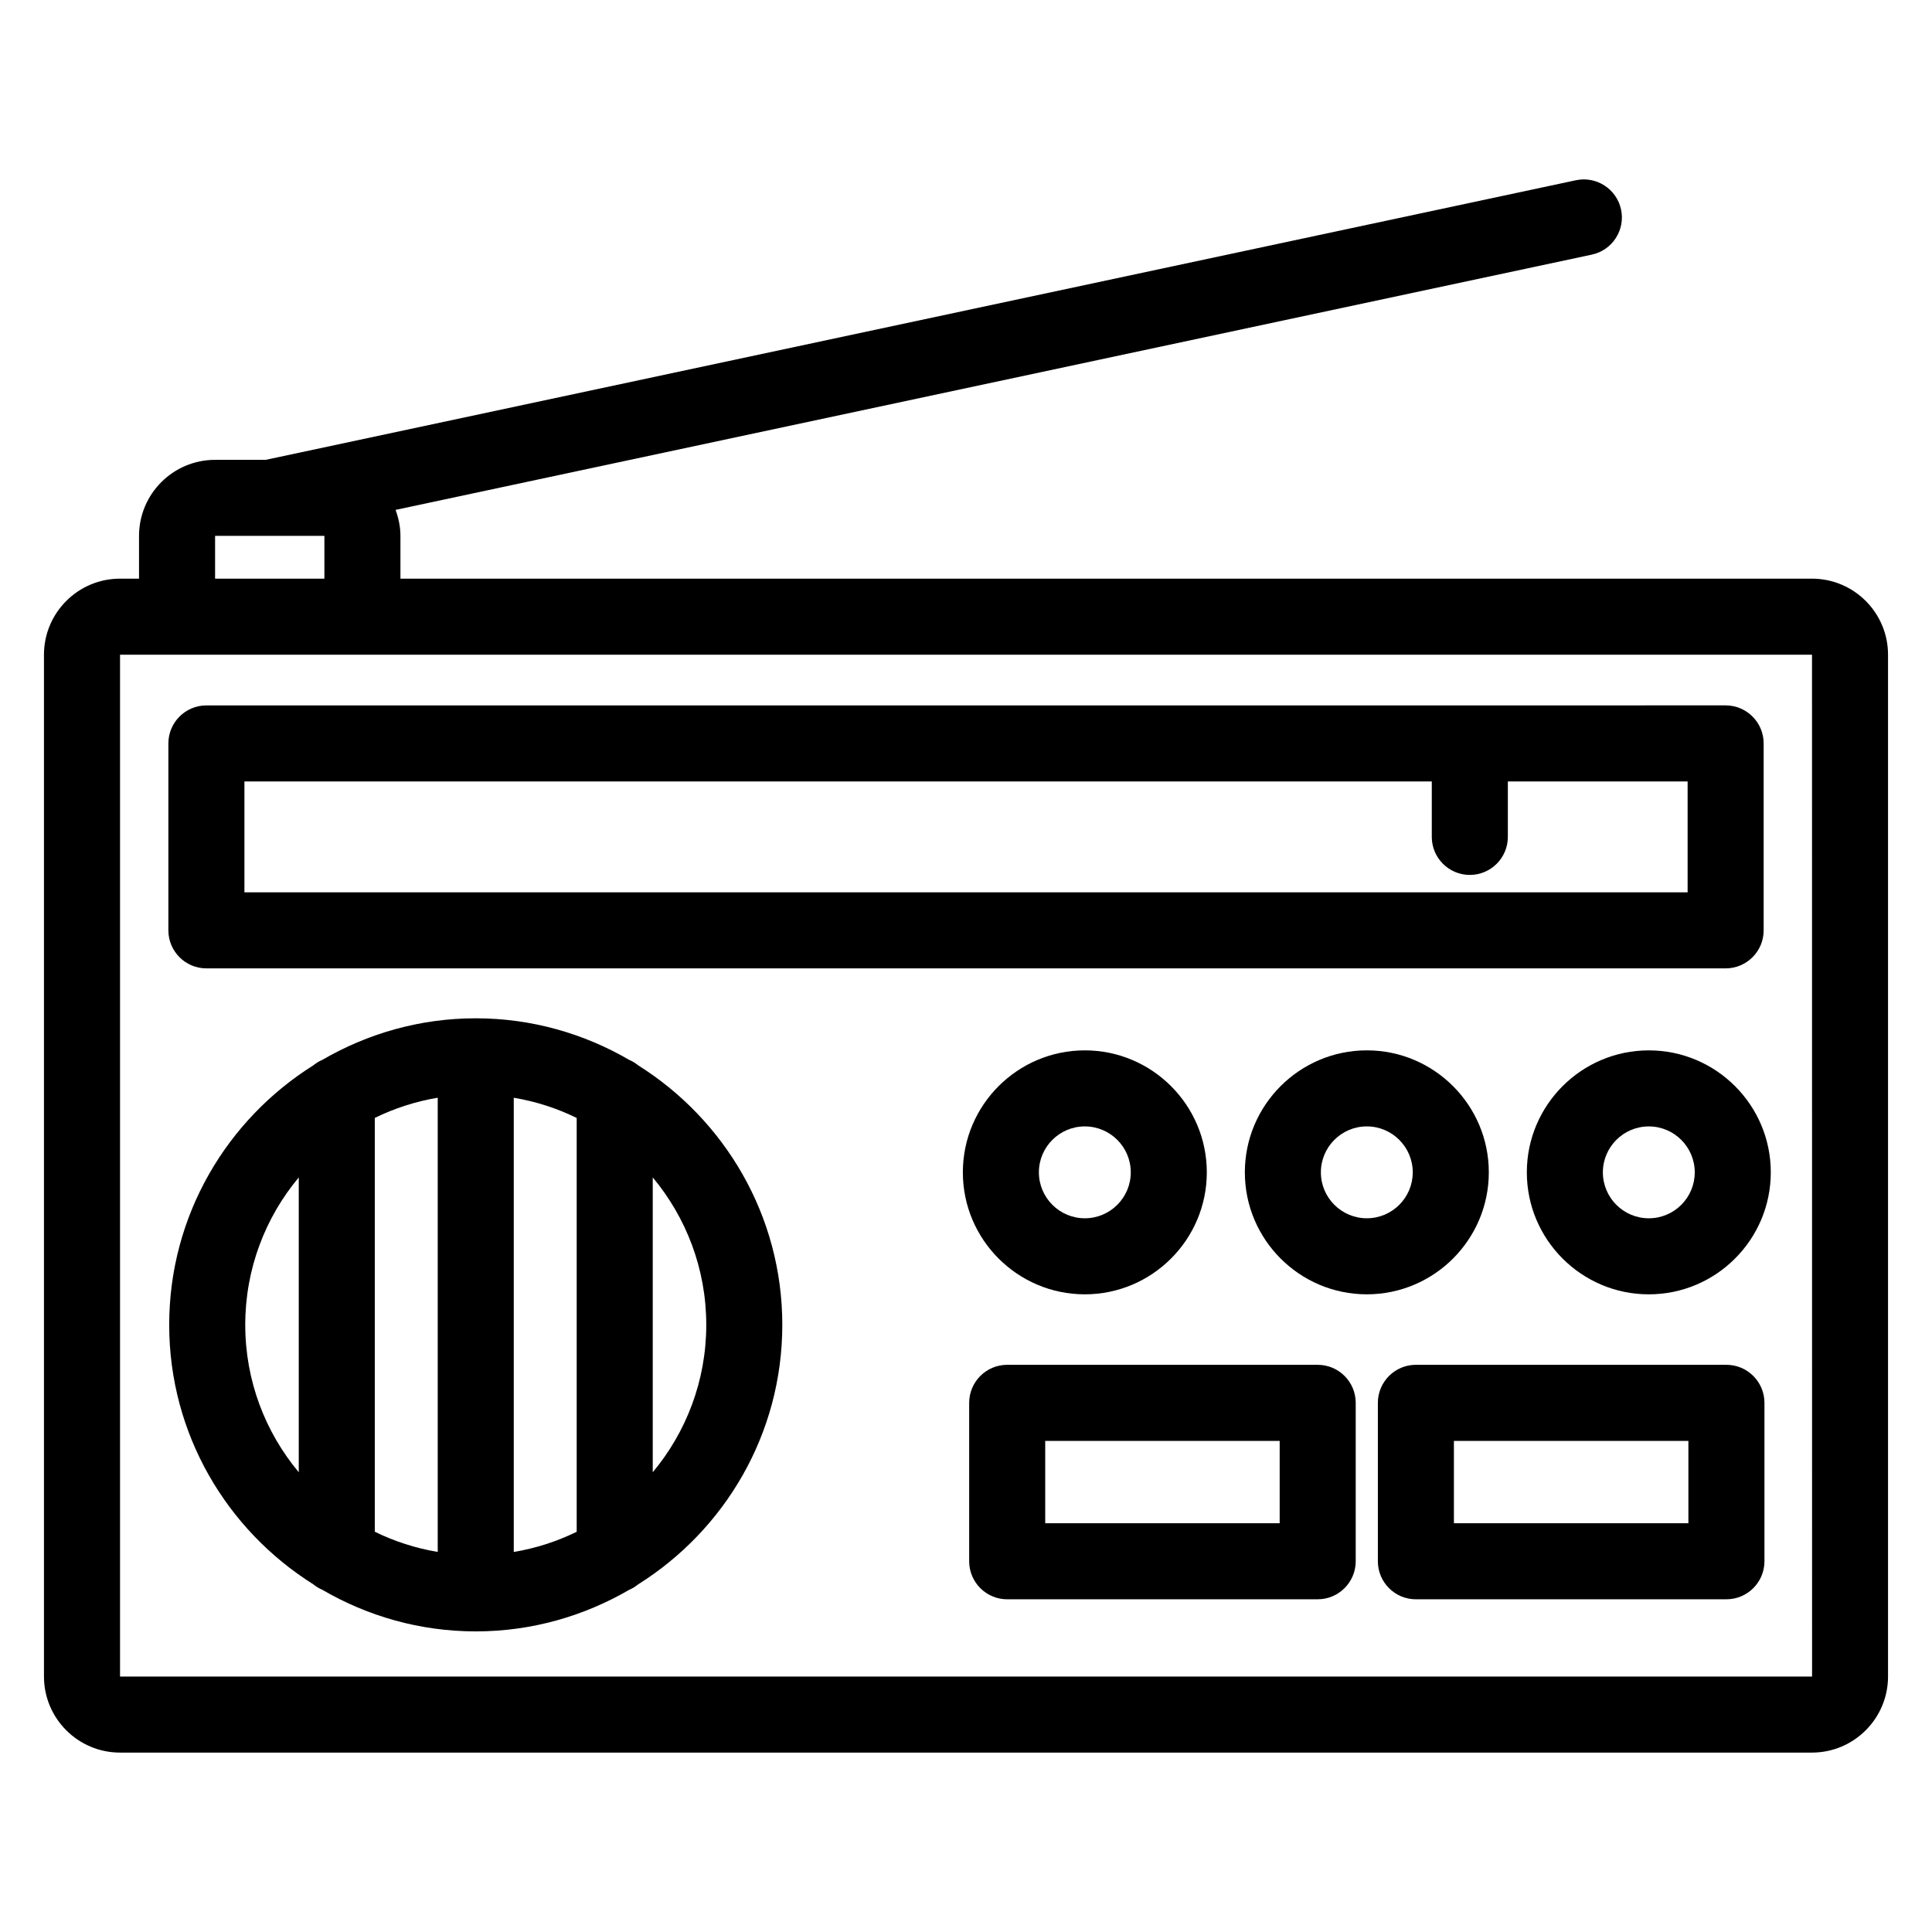 <?xml version="1.0" encoding="UTF-8"?>
<!-- Uploaded to: ICON Repo, www.svgrepo.com, Generator: ICON Repo Mixer Tools -->
<svg fill="#000000" width="800px" height="800px" version="1.1" viewBox="144 144 512 512" xmlns="http://www.w3.org/2000/svg">
 <g>
  <path d="m624.2 297.35h-374.08v-11.336c0-2.43-0.5-4.727-1.289-6.887l317.01-67.648c5.445-1.16 8.918-6.516 7.754-11.961-1.164-5.445-6.543-8.906-11.957-7.754l-347.22 74.098h-13.422c-11.113 0-20.152 9.039-20.152 20.152v11.336h-5.039c-11.113 0-20.152 9.039-20.152 20.152v270.8c0 11.113 9.039 20.152 20.152 20.152h448.39c11.113 0 20.152-9.039 20.152-20.152v-270.8c0.004-11.113-9.035-20.152-20.148-20.152zm-423.2-11.336h14.445 0.031 0.023 14.469v11.336h-28.969zm-25.188 302.29v-270.8h448.39l0.016 270.8z"/>
  <path d="m313.13 426.33c-0.719-0.57-1.492-1.078-2.352-1.43-11.98-6.977-25.859-11.039-40.699-11.039-14.836 0-28.711 4.066-40.699 11.039-0.863 0.352-1.637 0.863-2.352 1.43-22.895 14.379-38.188 39.789-38.188 68.766 0 28.973 15.297 54.387 38.188 68.766 0.719 0.57 1.492 1.078 2.352 1.43 11.984 6.977 25.859 11.043 40.699 11.043 14.836 0 28.711-4.066 40.699-11.039 0.863-0.352 1.637-0.863 2.352-1.43 22.895-14.379 38.188-39.789 38.188-68.766 0-28.973-15.297-54.391-38.188-68.77zm-69.805 13.93c5.195-2.543 10.785-4.363 16.676-5.352v120.37c-5.891-0.984-11.48-2.805-16.676-5.352zm36.828-5.344c5.891 0.984 11.48 2.805 16.676 5.352v109.67c-5.195 2.543-10.785 4.363-16.676 5.352zm-71.16 60.18c0-14.848 5.34-28.469 14.184-39.07v78.141c-8.852-10.602-14.184-24.223-14.184-39.07zm107.99 39.07v-78.141c8.844 10.602 14.184 24.223 14.184 39.07s-5.34 28.469-14.184 39.07z"/>
  <path d="m431.49 487.01c17.824 0 32.328-14.504 32.328-32.328 0-17.824-14.504-32.324-32.328-32.324s-32.324 14.5-32.324 32.324c0 17.824 14.496 32.328 32.324 32.328zm0-44.5c6.715 0 12.176 5.461 12.176 12.172 0 6.715-5.461 12.176-12.176 12.176-6.711 0-12.172-5.461-12.172-12.176 0-6.719 5.461-12.172 12.172-12.172z"/>
  <path d="m538.55 454.68c0-17.824-14.504-32.324-32.328-32.324s-32.324 14.5-32.324 32.324c0 17.824 14.5 32.328 32.324 32.328s32.328-14.504 32.328-32.328zm-32.332 12.176c-6.711 0-12.172-5.461-12.172-12.176 0-6.711 5.461-12.172 12.172-12.172 6.715 0 12.176 5.461 12.176 12.172 0.004 6.715-5.457 12.176-12.176 12.176z"/>
  <path d="m580.95 422.36c-17.824 0-32.324 14.5-32.324 32.324 0 17.824 14.5 32.328 32.324 32.328 17.824 0 32.328-14.504 32.328-32.328 0.004-17.828-14.5-32.324-32.328-32.324zm0 44.5c-6.711 0-12.172-5.461-12.172-12.176 0-6.711 5.461-12.172 12.172-12.172 6.715 0 12.176 5.461 12.176 12.172 0.004 6.715-5.457 12.176-12.176 12.176z"/>
  <path d="m493.2 505.69h-82.281c-5.562 0-10.078 4.516-10.078 10.078v41.984c0 5.562 4.516 10.078 10.078 10.078l82.281-0.004c5.562 0 10.078-4.516 10.078-10.078v-41.984c0-5.559-4.516-10.074-10.078-10.074zm-10.074 41.988h-62.133v-21.828h62.133z"/>
  <path d="m601.52 505.69h-82.293c-5.562 0-10.078 4.516-10.078 10.078v41.984c0 5.562 4.516 10.078 10.078 10.078l82.293-0.004c5.562 0 10.078-4.516 10.078-10.078v-41.984c-0.004-5.559-4.516-10.074-10.078-10.074zm-10.078 41.988h-62.141v-21.828h62.141z"/>
  <path d="m198.7 400.63h402.61c5.562 0 10.078-4.516 10.078-10.078v-49.539c0-5.562-4.516-10.078-10.078-10.078l-402.61 0.004c-5.562 0-10.078 4.516-10.078 10.078v49.539c0.004 5.559 4.512 10.074 10.078 10.074zm10.078-49.539h314.66v14.695c0 5.562 4.516 10.078 10.078 10.078s10.078-4.516 10.078-10.078v-14.695h47.641v29.387h-382.46z"/>
 </g>
</svg>